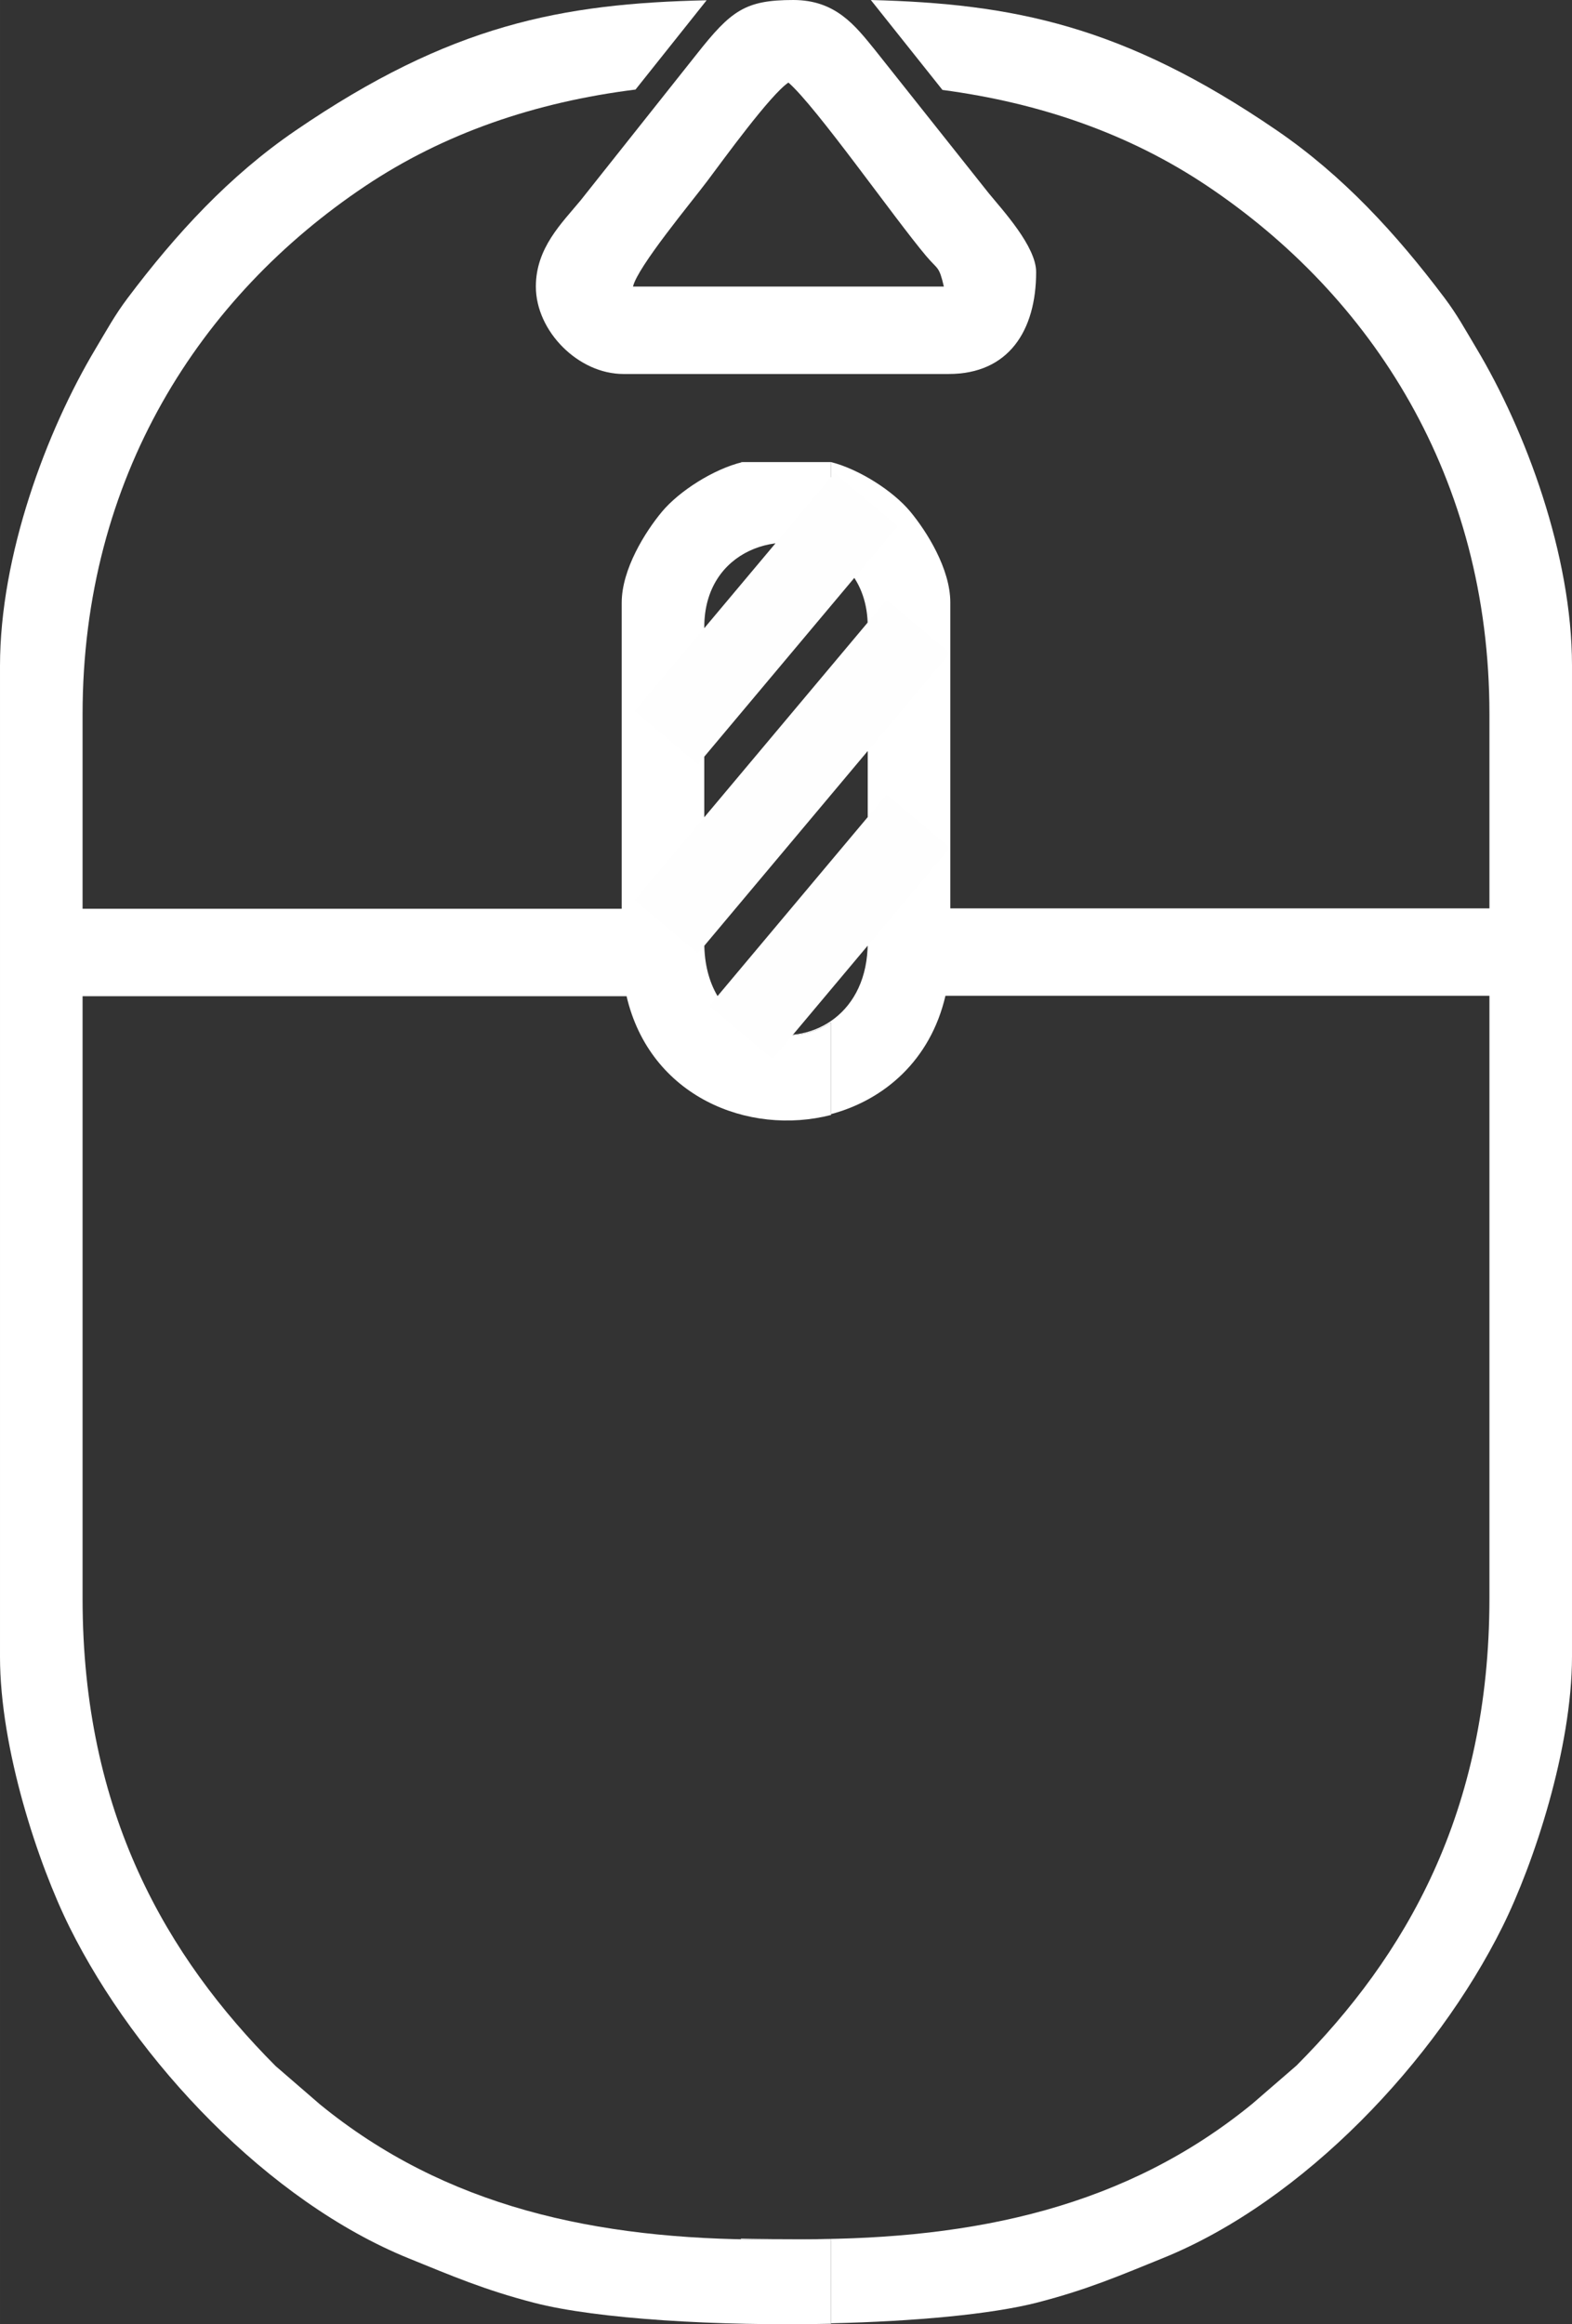 <?xml version="1.0" encoding="UTF-8"?>
<!DOCTYPE svg PUBLIC "-//W3C//DTD SVG 1.1//EN" "http://www.w3.org/Graphics/SVG/1.1/DTD/svg11.dtd">
<!-- Creator: CorelDRAW 2018 (64-Bit) -->
<svg xmlns="http://www.w3.org/2000/svg" xml:space="preserve" width="85.623mm" height="126.598mm" version="1.1" style="shape-rendering:geometricPrecision; text-rendering:geometricPrecision; image-rendering:optimizeQuality; fill-rule:evenodd; clip-rule:evenodd"
viewBox="0 0 4465.11 6601.93"
 xmlns:xlink="http://www.w3.org/1999/xlink">
 <rect x="0" y="0" width="4465.11" height="6601.93" fill="#333333" stroke="none"/>
 <defs>
  <style type="text/css">
   <![CDATA[
    .str0 {stroke:#FEFEFE;stroke-width:234.67;stroke-miterlimit:22.926}
    .fil1 {fill:none}
    .fil0 {fill:white}
   ]]>
  </style>
 </defs>
 <g id="Слой_x0020_1">
  <path class="fil0" d="M2239.45 234.53c78.88,68.56 300.31,384.7 390.79,492.15 34.25,40.68 36.83,27.82 50.68,87.28l-882.94 0c13.1,-56.26 165.9,-239.67 210.87,-299.58 46.7,-62.22 179.23,-245.45 230.6,-279.85zm13.79 -234.53c-136.58,0 -176.65,30.02 -274.14,153.54l-329.68 415.3c-53.42,64.9 -127.36,135 -127.36,245.13 0,127.25 121.07,248.33 248.33,248.33l924.33 0c169.95,0 248.33,-122.81 248.33,-289.72 0,-72.58 -95.04,-175.33 -134.78,-223.91l-323.64 -407.55c-55.83,-68.87 -111.41,-141.11 -231.38,-141.11z"/>
  <path class="fil0" d="M2285.35 6360.32c-63.4,0 -123.44,-0.42 -180.77,-1.6l0 1.94c24.9,0.51 49.96,0.77 75.19,0.77 63.4,0 123.44,-0.42 180.77,-1.6l0 239.47c235.08,-5.39 455.86,-25.33 587.29,-59.38 140.74,-36.46 232.36,-75.91 356.53,-126.33 398.31,-161.73 773.91,-559.49 963.21,-940.63 89.48,-180.16 197.55,-507.12 197.55,-768.17l0 -2814.37c0,-313.49 -131.23,-666.54 -271.55,-901.1 -32,-53.49 -54.4,-95.12 -90.9,-143.63 -137.68,-182.94 -288.54,-347.04 -476.35,-475.57 -435.6,-298.11 -748.85,-359.74 -1152.79,-370.1l203.44 255.44c278.73,37.03 531.31,125.1 750.75,271.87 468.2,313.13 802.88,828.05 802.88,1501.04l0 551.84 -1531.35 0 0 -869.14c0,-95.72 -67.34,-202.2 -114.11,-258.39 -47.66,-57.26 -142.89,-119.19 -224.58,-140.17l0 262.43c-21.88,-13 -45.84,-22.22 -70.66,-27.69 94.31,22.72 174.82,100.29 174.82,232.79l0 896.74c0,201.76 -154.83,287.57 -286.58,257.49 61.35,15.38 128.23,5.4 182.42,-29.94l0 260.31c150.76,-40.34 282.09,-152.35 324.9,-336.1l1545.15 0 0 1710.7c0,611.19 -240.37,1018.77 -548.19,1328.06l-125.76 108.77c-356.55,291.54 -783.32,384.23 -1271.28,384.23zm-180.77 -5047.85l0 1.18 4.73 -1.18 -4.73 0zm0 1853.31l0 0.14c4.17,1.07 8.35,2.07 12.54,3.04 -4.19,-1.01 -8.38,-2.06 -12.54,-3.18z"/>
  <path class="fil0" d="M2179.76 6361.44c63.4,0 123.44,-0.42 180.77,-1.6l0 240.73c-320.47,6.99 -664.5,-13.22 -843.25,-59.52 -140.74,-36.46 -232.36,-75.91 -356.53,-126.33 -398.31,-161.73 -773.91,-559.49 -963.21,-940.63 -89.48,-180.16 -197.55,-507.12 -197.55,-768.17l0 -2814.38c0,-313.49 131.23,-666.53 271.55,-901.09 32,-53.49 54.4,-95.12 90.9,-143.63 137.68,-182.94 288.54,-347.04 476.35,-475.57 441.17,-301.92 756.82,-361.29 1168.32,-370.48l-202 253.64c-285.45,35.68 -543.83,124.32 -767.72,274.05 -468.2,313.13 -802.88,828.05 -802.88,1501.04l0 551.84 1531.35 0 0 -869.14c0,-95.72 67.34,-202.2 114.11,-258.39 48.58,-58.38 146.62,-121.61 229.34,-141.35l251.21 0 0 262.5c-138.57,-82.32 -360.12,-13.58 -360.12,206.22l0 896.74c0,241.34 221.55,316.82 360.12,226.43l0 262.68c-234.66,60.3 -514.4,-52.11 -580.86,-337.36l-1545.15 0 0 1710.7c0,611.19 240.37,1018.77 548.19,1328.06l125.76 108.77c356.55,291.54 783.32,384.23 1271.28,384.23z"/>
  <line class="fil1 str0" x1="1892.59" y1="2095.33" x2="2460.08" y2= "1419.02" />
  <line class="fil1 str0" x1="1892.59" y1="2632.46" x2="2608.31" y2= "1779.5" />
  <line class="fil1 str0" x1="2104.57" y1="2932.61" x2="2608.31" y2= "2332.28" />
 </g>
</svg>
